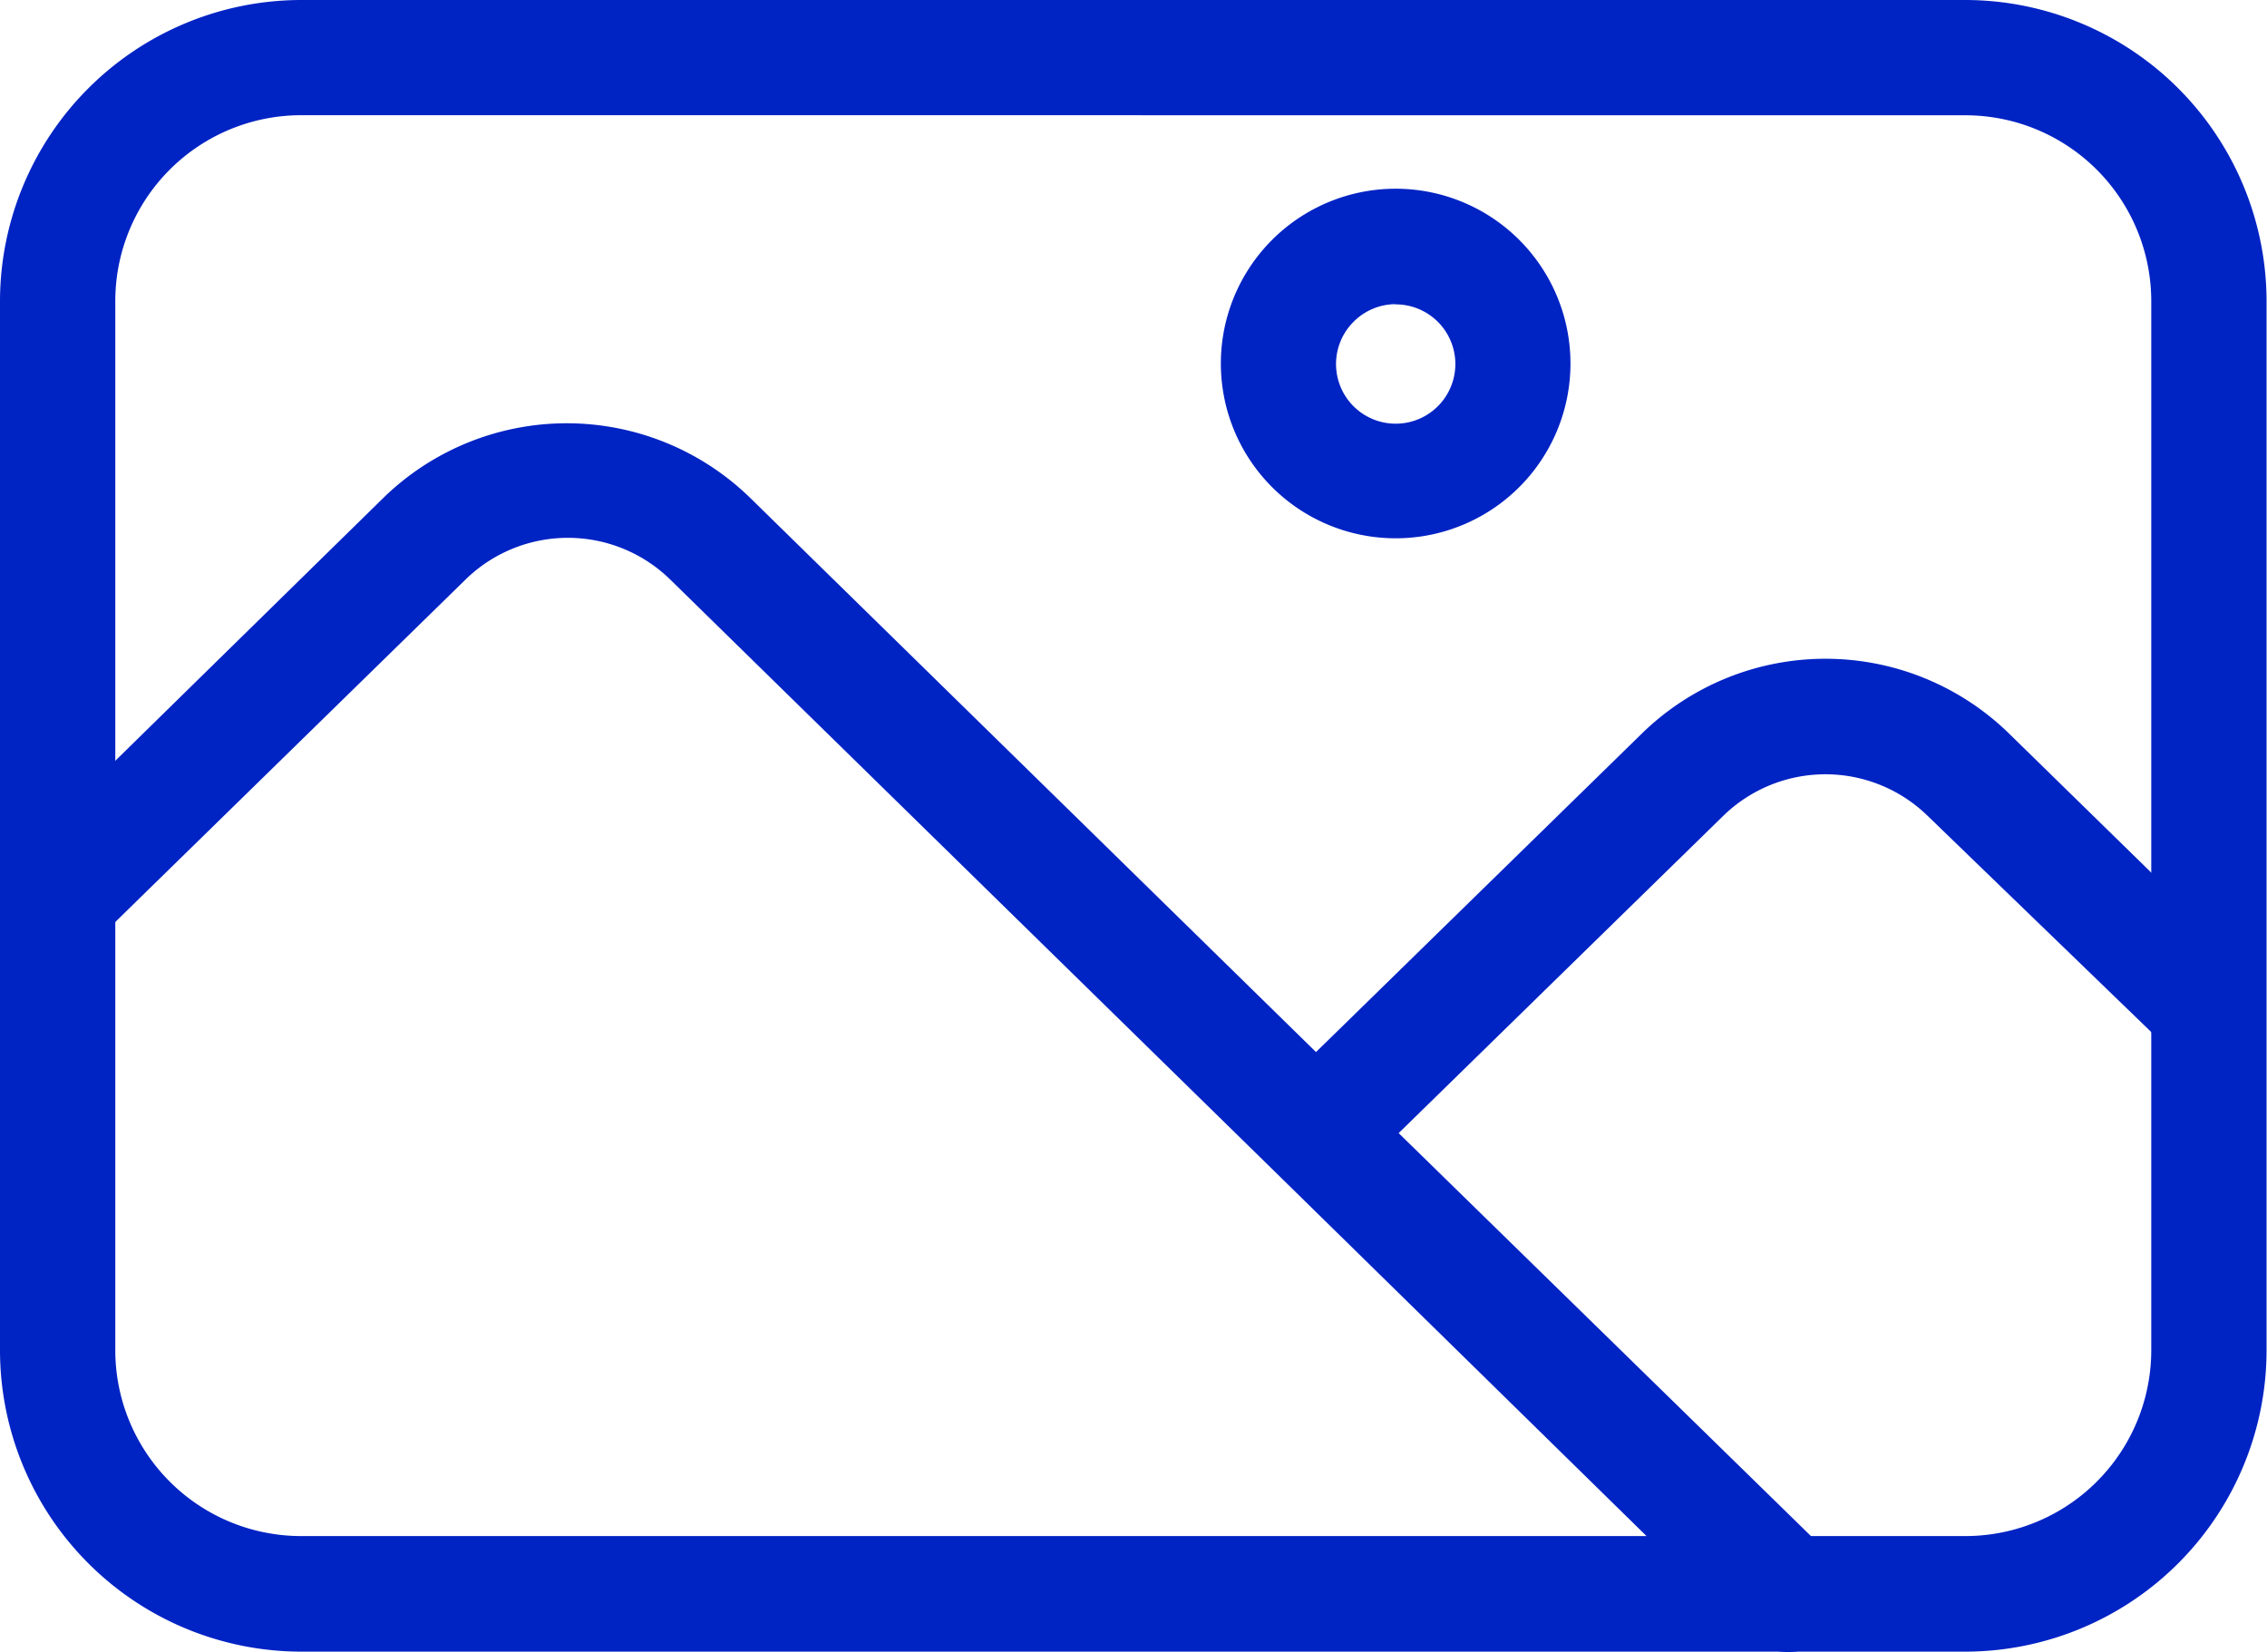 <svg xmlns="http://www.w3.org/2000/svg" width="30.399" height="22.155" viewBox="0 0 30.399 22.155">
  <g id="Layer_36" data-name="Layer 36" transform="translate(-2.5 -10.5)">
    <path id="Path_157119" data-name="Path 157119" d="M32.667,28.83l-3.235-3.163a3.523,3.523,0,0,0-4.894,0l-4.384,4.286-7.6-7.444a3.523,3.523,0,0,0-4.894,0l-4.894,4.8a.773.773,0,1,0,1.082,1.1l4.909-4.8a1.963,1.963,0,0,1,2.73,0L19.6,31.555l6.341,6.218a.772.772,0,1,0,1.092-1.092L21.262,31.04l4.358-4.26a1.963,1.963,0,0,1,2.73,0l3.261,3.153a.773.773,0,0,0,1.082-1.1Z" transform="translate(-0.007 -5.344)" fill="#0023c4"/>
    <path id="Path_157120" data-name="Path 157120" d="M36.619,20.1a2.344,2.344,0,1,0-2.339-2.323A2.344,2.344,0,0,0,36.619,20.1Zm0-3.137a.8.8,0,1,1-.567.241A.8.8,0,0,1,36.619,16.96Z" transform="translate(-15.409 -2.381)" fill="#0023c4"/>
    <path id="Path_157121" data-name="Path 157121" d="M28.854,32.65H6.539A4.044,4.044,0,0,1,2.5,28.612V14.539A4.044,4.044,0,0,1,6.539,10.5H28.854a4.044,4.044,0,0,1,4.039,4.039V28.612A4.044,4.044,0,0,1,28.854,32.65ZM6.539,12.045a2.493,2.493,0,0,0-2.493,2.493V28.612A2.493,2.493,0,0,0,6.539,31.1H28.854a2.493,2.493,0,0,0,2.493-2.493V14.539a2.493,2.493,0,0,0-2.493-2.493Z" fill="#0023c4"/>
  </g>
</svg>
